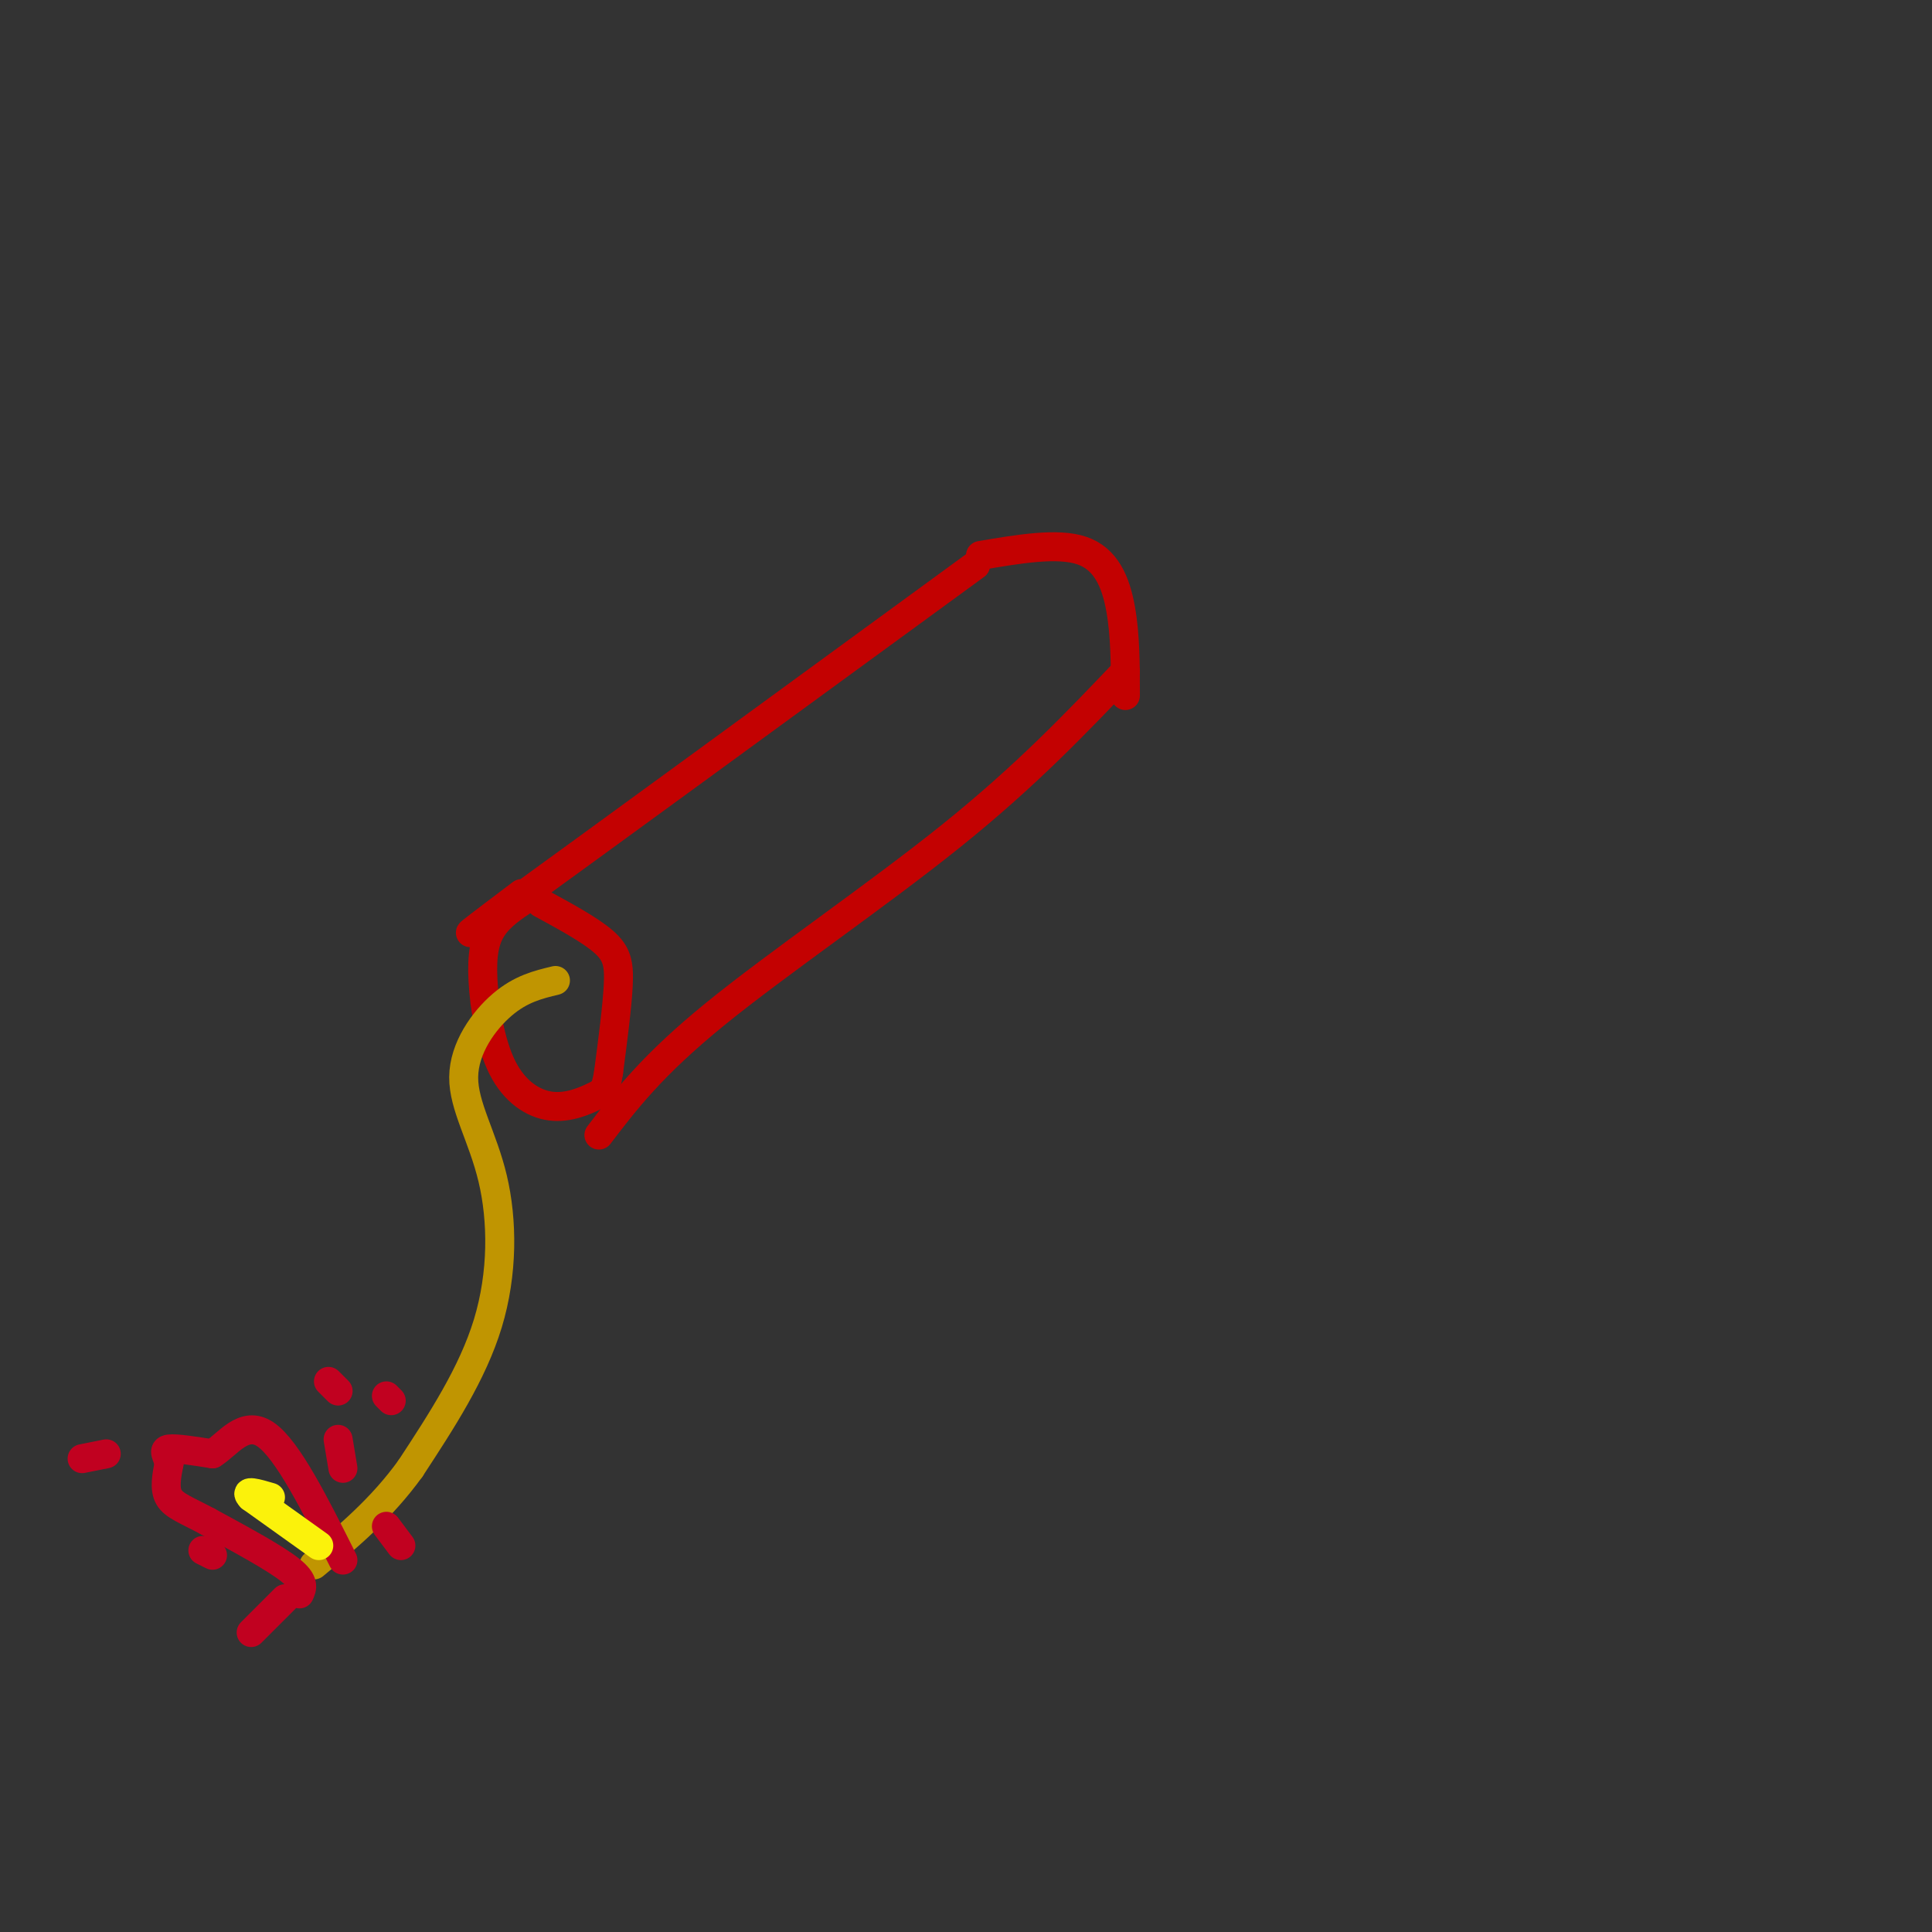 <svg viewBox='0 0 400 400' version='1.1' xmlns='http://www.w3.org/2000/svg' xmlns:xlink='http://www.w3.org/1999/xlink'><rect x="0" y="0" width="400" height="400" fill="#333333" stroke="none"/><g fill='none' stroke='rgb(195,1,1)' stroke-width='6' stroke-linecap='round' stroke-linejoin='round'><path d='M112,187c5.111,2.778 10.222,5.556 13,8c2.778,2.444 3.222,4.556 3,9c-0.222,4.444 -1.111,11.222 -2,18'/><path d='M126,222c-0.587,3.733 -1.055,4.065 -3,5c-1.945,0.935 -5.366,2.474 -9,2c-3.634,-0.474 -7.479,-2.962 -10,-8c-2.521,-5.038 -3.717,-12.626 -4,-18c-0.283,-5.374 0.348,-8.536 2,-11c1.652,-2.464 4.326,-4.232 7,-6'/><path d='M108,185c-8.833,6.667 -17.667,13.333 -2,2c15.667,-11.333 55.833,-40.667 96,-70'/><path d='M124,235c5.489,-7.200 10.978,-14.400 24,-25c13.022,-10.600 33.578,-24.600 49,-37c15.422,-12.400 25.711,-23.200 36,-34'/><path d='M203,115c8.000,-1.356 16.000,-2.711 21,-1c5.000,1.711 7.000,6.489 8,12c1.000,5.511 1.000,11.756 1,18'/></g>
<g fill='none' stroke='rgb(192,149,1)' stroke-width='6' stroke-linecap='round' stroke-linejoin='round'><path d='M115,203c-3.579,0.860 -7.158,1.719 -11,5c-3.842,3.281 -7.947,8.982 -8,15c-0.053,6.018 3.947,12.351 6,21c2.053,8.649 2.158,19.614 -1,30c-3.158,10.386 -9.579,20.193 -16,30'/><path d='M85,304c-6.000,8.333 -13.000,14.167 -20,20'/></g>
<g fill='none' stroke='rgb(193,1,32)' stroke-width='6' stroke-linecap='round' stroke-linejoin='round'><path d='M62,330c0.583,-1.250 1.167,-2.500 -2,-5c-3.167,-2.500 -10.083,-6.250 -17,-10'/><path d='M43,315c-4.422,-2.356 -6.978,-3.244 -8,-5c-1.022,-1.756 -0.511,-4.378 0,-7'/><path d='M35,303c-0.400,-1.800 -1.400,-2.800 0,-3c1.400,-0.200 5.200,0.400 9,1'/><path d='M44,301c3.133,-1.889 6.467,-7.111 11,-4c4.533,3.111 10.267,14.556 16,26'/><path d='M71,304c0.000,0.000 -1.000,-6.000 -1,-6'/><path d='M80,316c0.000,0.000 3.000,4.000 3,4'/><path d='M81,290c0.000,0.000 -1.000,-1.000 -1,-1'/><path d='M70,288c0.000,0.000 -2.000,-2.000 -2,-2'/><path d='M59,331c0.000,0.000 -7.000,7.000 -7,7'/><path d='M44,322c0.000,0.000 -2.000,-1.000 -2,-1'/><path d='M22,301c0.000,0.000 -5.000,1.000 -5,1'/></g>
<g fill='none' stroke='rgb(251,242,11)' stroke-width='6' stroke-linecap='round' stroke-linejoin='round'><path d='M66,320c0.000,0.000 -14.000,-10.000 -14,-10'/><path d='M52,310c-1.667,-1.667 1.167,-0.833 4,0'/></g>
</svg>